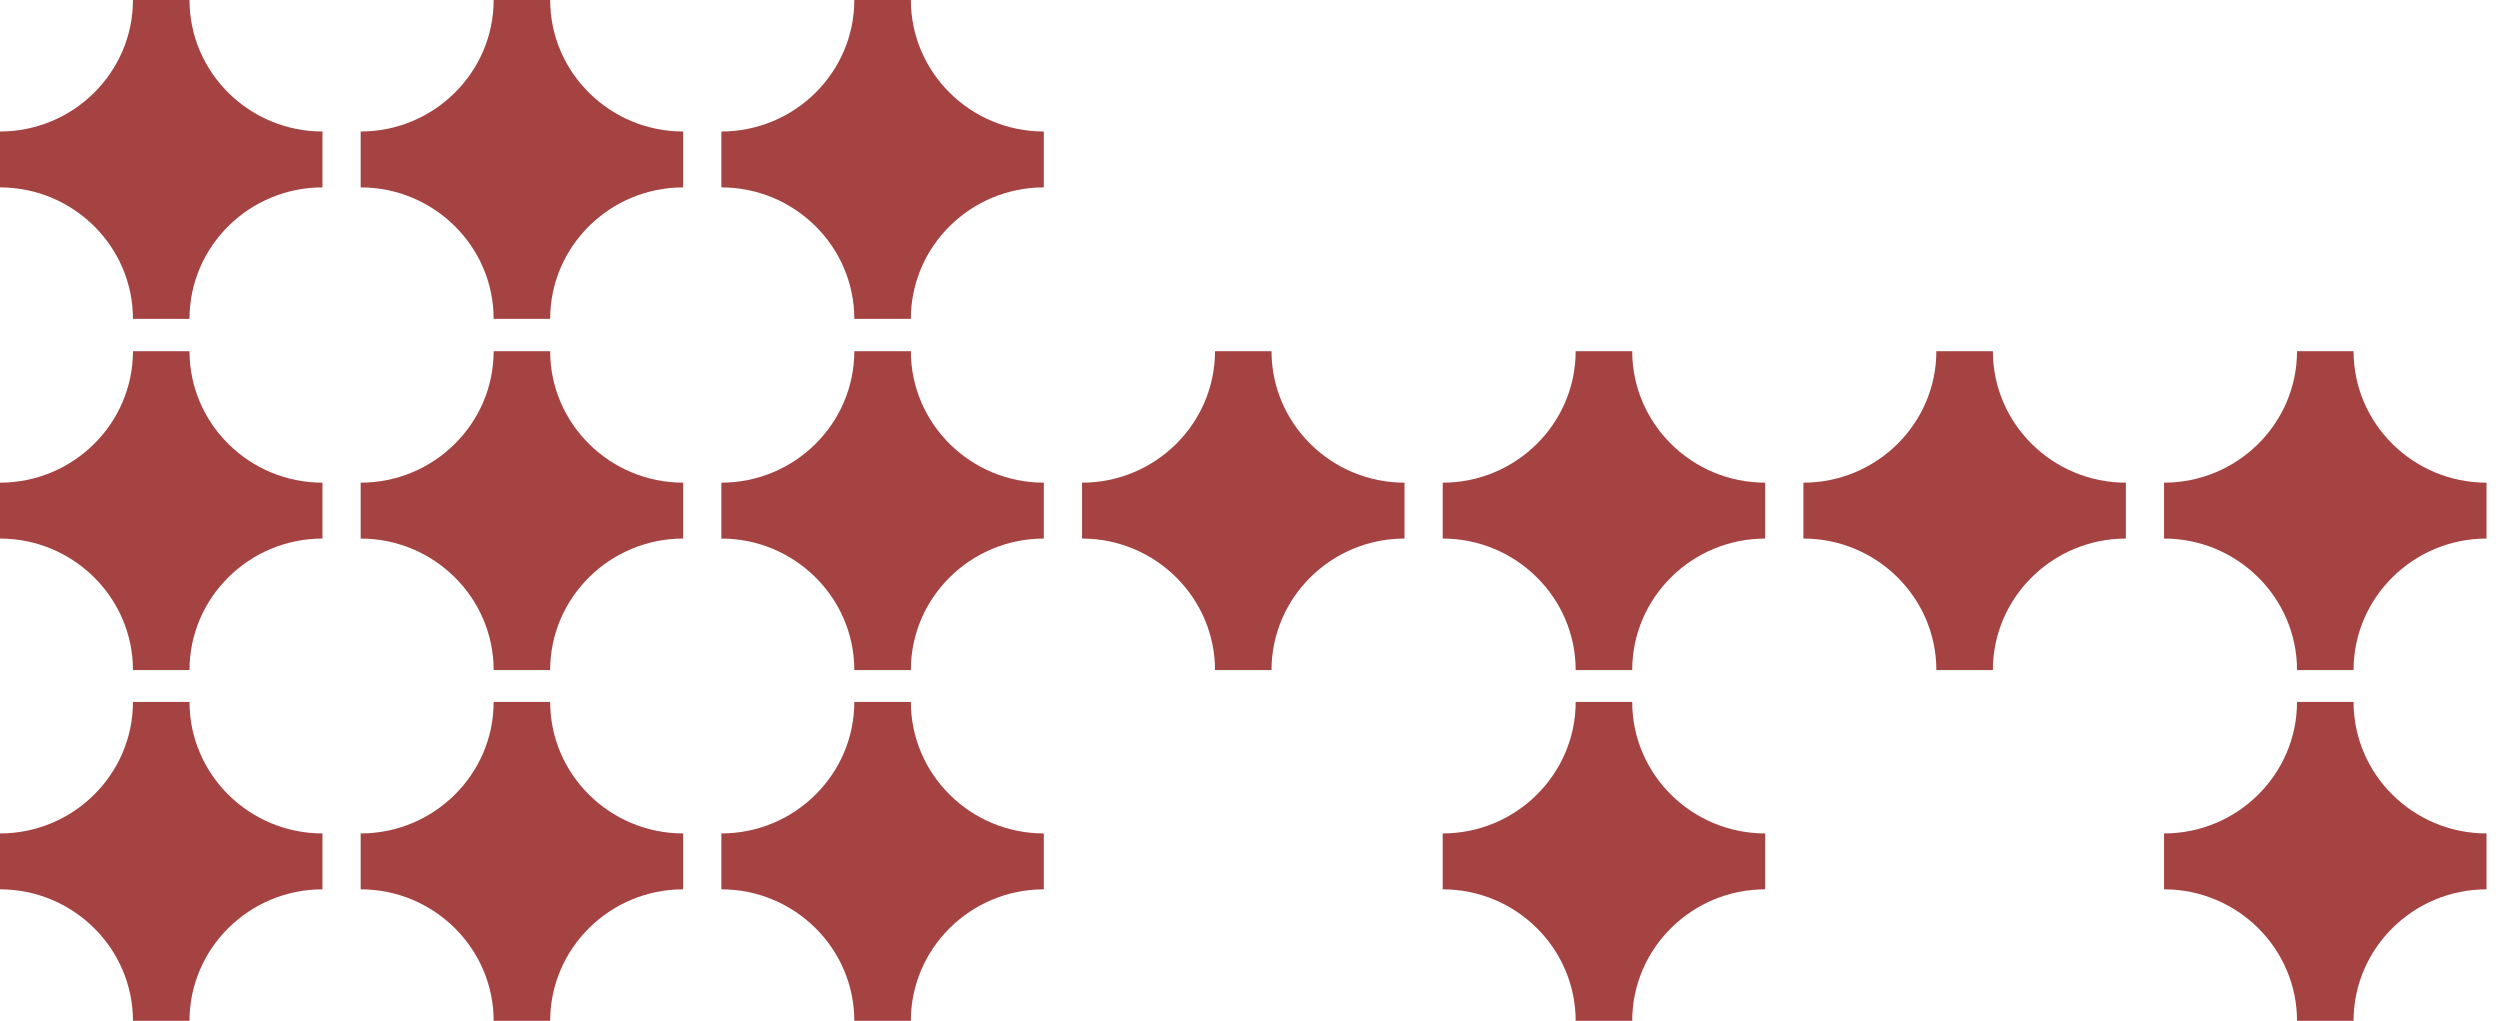 <svg width="100%" height="100%" viewBox="0 0 120 49" fill="none" xmlns="http://www.w3.org/2000/svg">
<path d="M9.096 0H6.382C6.382 3.477 3.516 6.312 0 6.312V8.995C3.516 8.995 6.382 11.829 6.382 15.307H9.096C9.096 11.829 11.962 8.995 15.478 8.995V6.312C11.962 6.312 9.096 3.477 9.096 0Z" fill="#a54242"></path>
<path d="M26.408 0H23.695C23.695 3.477 20.828 6.312 17.312 6.312V8.995C20.828 8.995 23.695 11.829 23.695 15.307H26.408C26.408 11.829 29.275 8.995 32.791 8.995V6.312C29.275 6.312 26.408 3.477 26.408 0Z" fill="#a54242"></path>
<path d="M43.721 0H41.007C41.007 3.477 38.141 6.312 34.625 6.312V8.995C38.141 8.995 41.007 11.829 41.007 15.307H43.721C43.721 11.829 46.587 8.995 50.103 8.995V6.312C46.587 6.312 43.721 3.477 43.721 0Z" fill="#a54242"></path>
<path d="M9.096 16.856H6.382C6.382 20.333 3.516 23.168 0 23.168V25.851C3.516 25.851 6.382 28.686 6.382 32.163H9.096C9.096 28.686 11.962 25.851 15.478 25.851V23.168C11.962 23.168 9.096 20.333 9.096 16.856Z" fill="#a54242"></path>
<path d="M26.408 16.856H23.695C23.695 20.333 20.828 23.168 17.312 23.168V25.851C20.828 25.851 23.695 28.686 23.695 32.163H26.408C26.408 28.686 29.275 25.851 32.791 25.851V23.168C29.275 23.168 26.408 20.333 26.408 16.856Z" fill="#a54242"></path>
<path d="M43.721 16.856H41.007C41.007 20.333 38.141 23.168 34.625 23.168V25.851C38.141 25.851 41.007 28.686 41.007 32.163H43.721C43.721 28.686 46.587 25.851 50.103 25.851V23.168C46.587 23.168 43.721 20.333 43.721 16.856Z" fill="#a54242"></path>
<path d="M61.033 16.856H58.32C58.32 20.333 55.454 23.168 51.938 23.168V25.851C55.454 25.851 58.32 28.686 58.32 32.163H61.033C61.033 28.686 63.9 25.851 67.416 25.851V23.168C63.9 23.168 61.033 20.333 61.033 16.856Z" fill="#a54242"></path>
<path d="M78.346 16.856H75.632C75.632 20.333 72.766 23.168 69.25 23.168V25.851C72.766 25.851 75.632 28.686 75.632 32.163H78.346C78.346 28.686 81.212 25.851 84.728 25.851V23.168C81.212 23.168 78.346 20.333 78.346 16.856Z" fill="#a54242"></path>
<path d="M78.346 33.693H75.632C75.632 37.17 72.766 40.005 69.25 40.005V42.688C72.766 42.688 75.632 45.523 75.632 49H78.346C78.346 45.523 81.212 42.688 84.728 42.688V40.005C81.212 40.005 78.346 37.17 78.346 33.693Z" fill="#a54242"></path>
<path d="M95.658 16.856H92.945C92.945 20.333 90.079 23.168 86.563 23.168V25.851C90.079 25.851 92.945 28.686 92.945 32.163H95.658C95.658 28.686 98.525 25.851 102.041 25.851V23.168C98.525 23.168 95.658 20.333 95.658 16.856Z" fill="#a54242"></path>
<path d="M112.971 16.856H110.257C110.257 20.333 107.391 23.168 103.875 23.168V25.851C107.391 25.851 110.257 28.686 110.257 32.163H112.971C112.971 28.686 115.837 25.851 119.353 25.851V23.168C115.837 23.168 112.971 20.333 112.971 16.856Z" fill="#a54242"></path>
<path d="M112.971 33.693H110.257C110.257 37.17 107.391 40.005 103.875 40.005V42.688C107.391 42.688 110.257 45.523 110.257 49H112.971C112.971 45.523 115.837 42.688 119.353 42.688V40.005C115.837 40.005 112.971 37.17 112.971 33.693Z" fill="#a54242"></path>
<path d="M9.096 33.693H6.382C6.382 37.17 3.516 40.005 0 40.005V42.688C3.516 42.688 6.382 45.523 6.382 49H9.096C9.096 45.523 11.962 42.688 15.478 42.688V40.005C11.962 40.005 9.096 37.17 9.096 33.693Z" fill="#a54242"></path>
<path d="M26.408 33.693H23.695C23.695 37.17 20.828 40.005 17.312 40.005V42.688C20.828 42.688 23.695 45.523 23.695 49H26.408C26.408 45.523 29.275 42.688 32.791 42.688V40.005C29.275 40.005 26.408 37.17 26.408 33.693Z" fill="#a54242"></path>
<path d="M43.721 33.693H41.007C41.007 37.17 38.141 40.005 34.625 40.005V42.688C38.141 42.688 41.007 45.523 41.007 49H43.721C43.721 45.523 46.587 42.688 50.103 42.688V40.005C46.587 40.005 43.721 37.17 43.721 33.693Z" fill="#a54242"></path>
</svg>